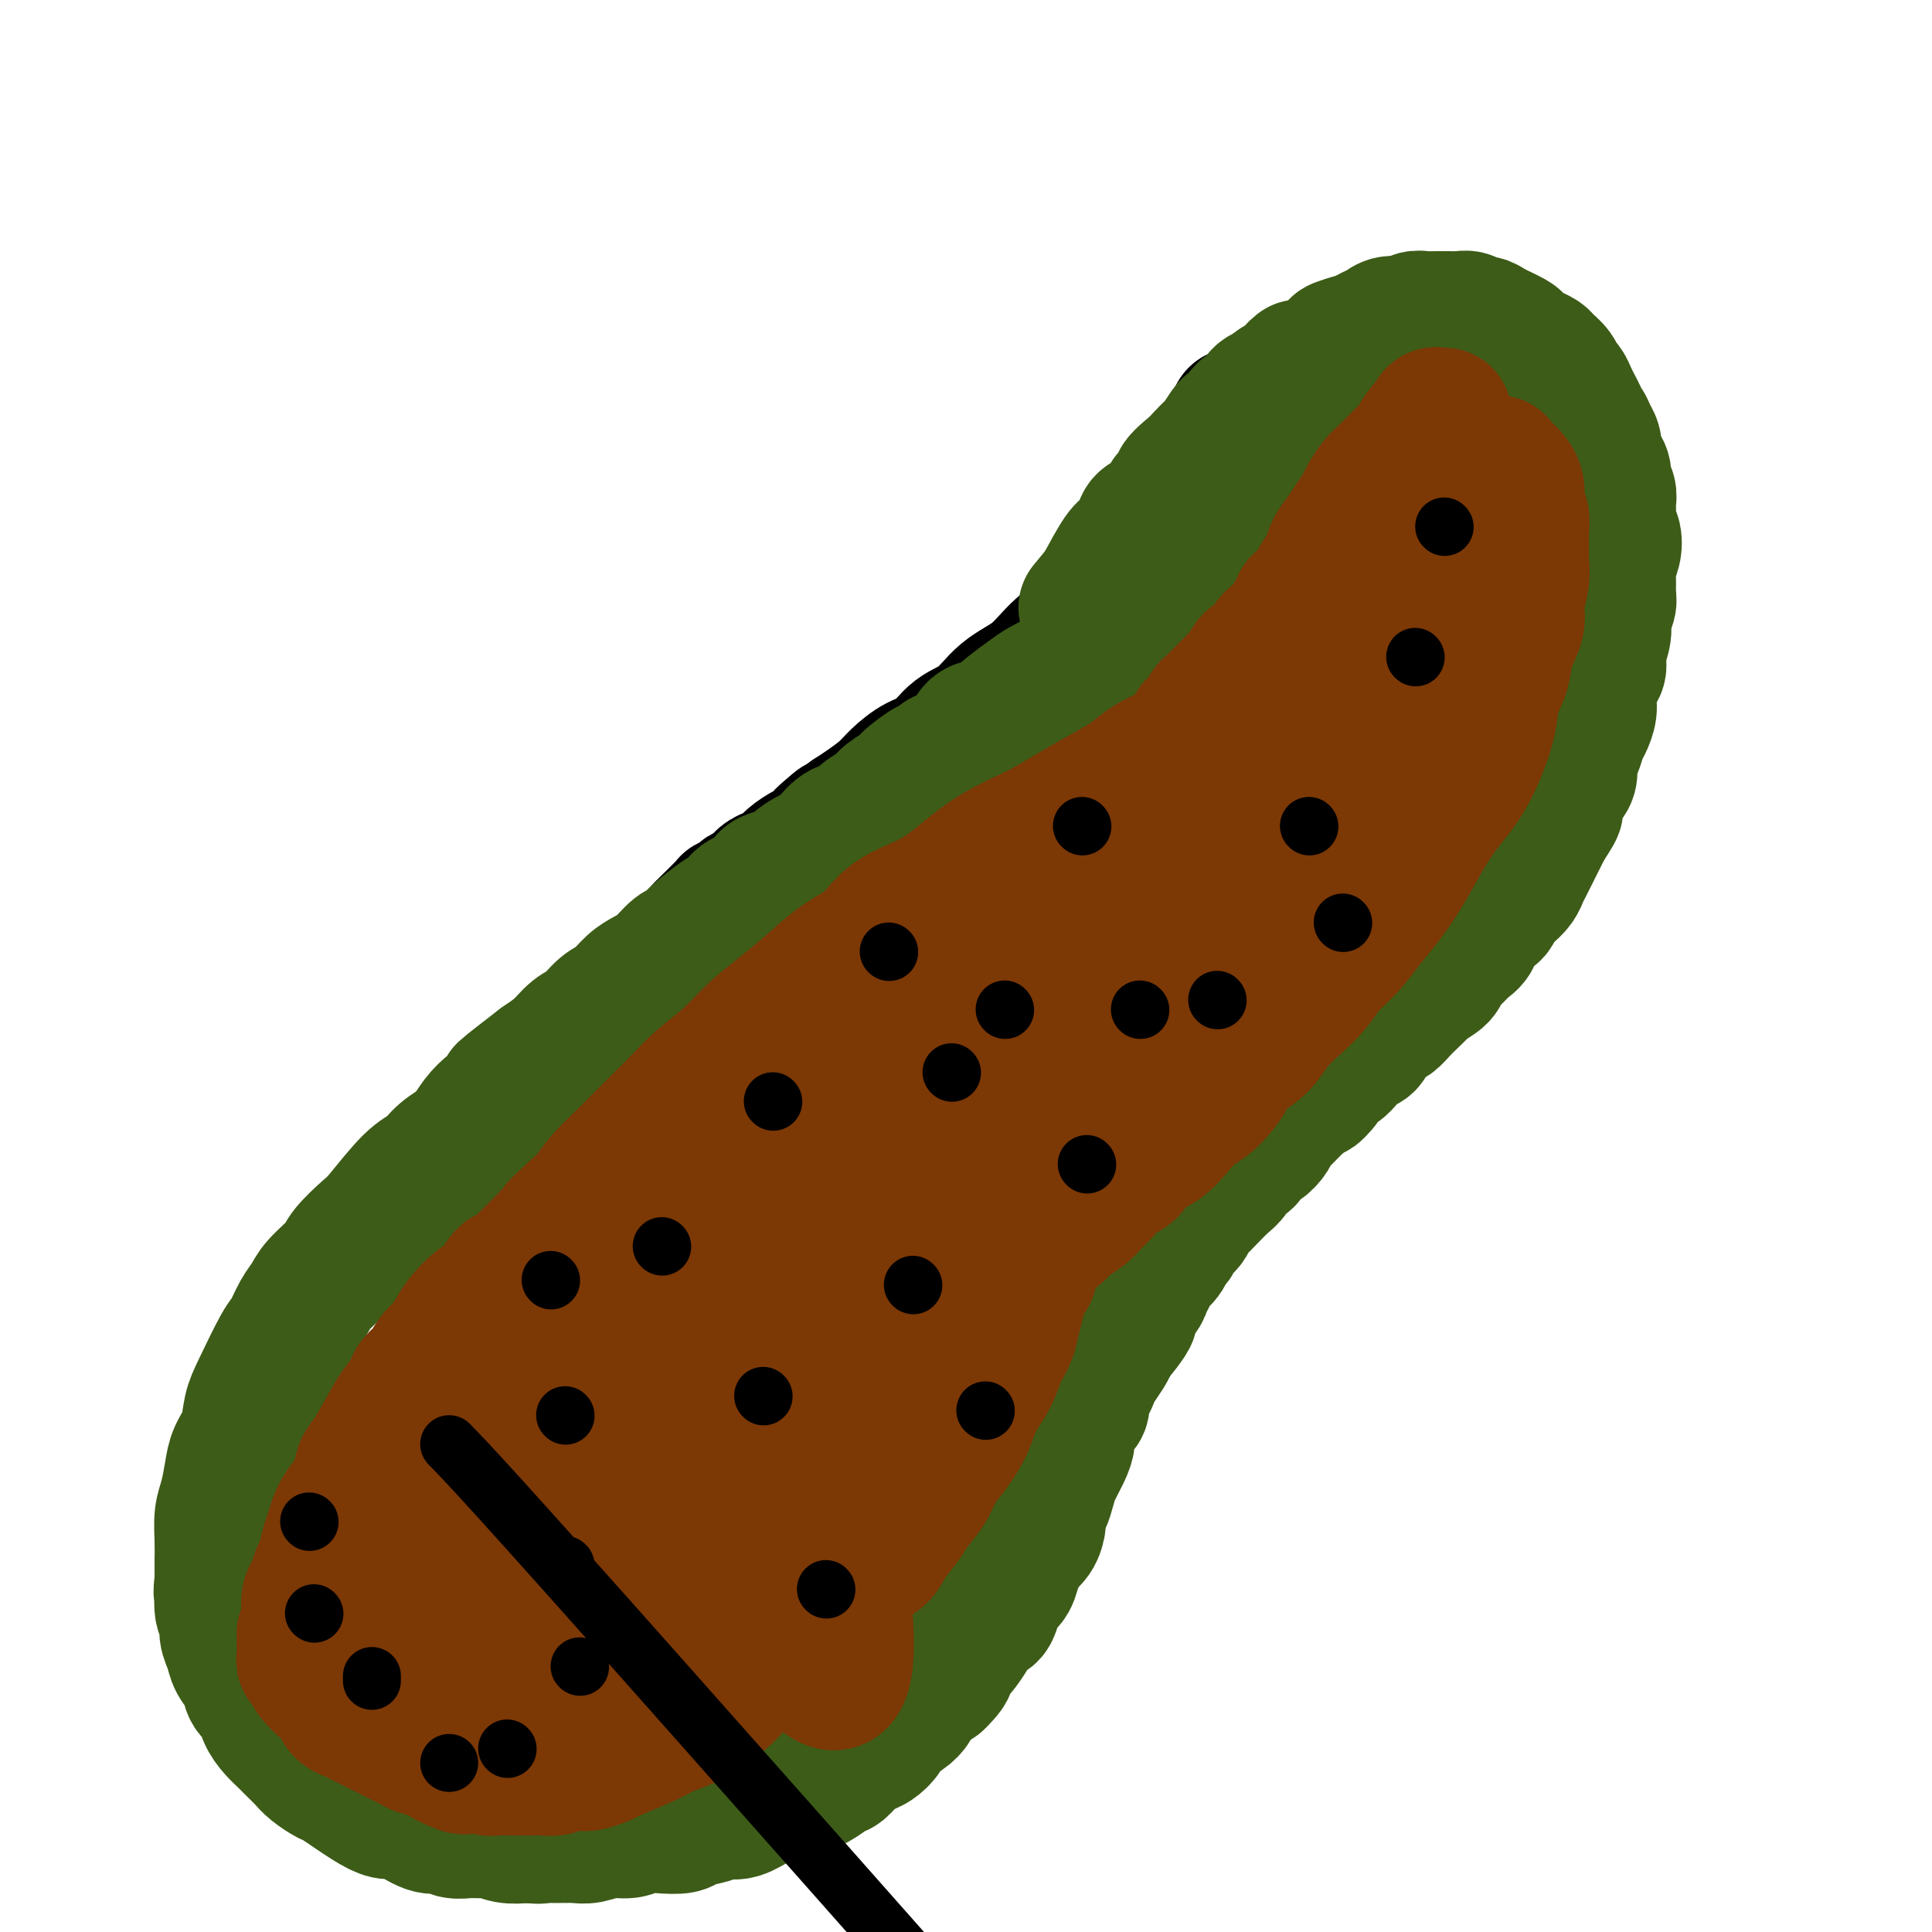<svg viewBox='0 0 400 400' version='1.1' xmlns='http://www.w3.org/2000/svg' xmlns:xlink='http://www.w3.org/1999/xlink'><g fill='none' stroke='#000000' stroke-width='28' stroke-linecap='round' stroke-linejoin='round'><path d='M256,86c-0.440,1.076 -0.880,2.152 -1,3c-0.120,0.848 0.079,1.467 0,2c-0.079,0.533 -0.434,0.981 -1,2c-0.566,1.019 -1.341,2.610 -2,4c-0.659,1.390 -1.203,2.580 -2,4c-0.797,1.420 -1.846,3.072 -3,5c-1.154,1.928 -2.411,4.133 -4,6c-1.589,1.867 -3.509,3.397 -5,5c-1.491,1.603 -2.553,3.279 -4,5c-1.447,1.721 -3.278,3.487 -5,5c-1.722,1.513 -3.334,2.772 -5,4c-1.666,1.228 -3.387,2.424 -5,4c-1.613,1.576 -3.120,3.532 -5,5c-1.880,1.468 -4.133,2.447 -6,4c-1.867,1.553 -3.347,3.679 -5,5c-1.653,1.321 -3.481,1.837 -5,3c-1.519,1.163 -2.731,2.973 -4,4c-1.269,1.027 -2.594,1.273 -4,2c-1.406,0.727 -2.892,1.937 -4,3c-1.108,1.063 -1.837,1.978 -3,3c-1.163,1.022 -2.761,2.149 -4,3c-1.239,0.851 -2.120,1.425 -3,2'/><path d='M176,169c-9.558,7.632 -4.451,3.214 -3,2c1.451,-1.214 -0.752,0.778 -2,2c-1.248,1.222 -1.542,1.676 -2,2c-0.458,0.324 -1.081,0.520 -2,1c-0.919,0.480 -2.133,1.246 -3,2c-0.867,0.754 -1.388,1.497 -2,2c-0.612,0.503 -1.314,0.764 -2,1c-0.686,0.236 -1.354,0.445 -2,1c-0.646,0.555 -1.269,1.455 -2,2c-0.731,0.545 -1.570,0.735 -2,1c-0.430,0.265 -0.452,0.604 -1,1c-0.548,0.396 -1.621,0.848 -2,1c-0.379,0.152 -0.064,0.002 -1,1c-0.936,0.998 -3.125,3.142 -4,4c-0.875,0.858 -0.438,0.429 0,0'/></g>
<g fill='none' stroke='#3D5C18' stroke-width='28' stroke-linecap='round' stroke-linejoin='round'><path d='M269,76c-0.419,0.342 -0.837,0.684 -1,1c-0.163,0.316 -0.070,0.604 0,1c0.070,0.396 0.119,0.898 0,2c-0.119,1.102 -0.404,2.804 -1,4c-0.596,1.196 -1.504,1.887 -2,3c-0.496,1.113 -0.581,2.649 -1,4c-0.419,1.351 -1.171,2.516 -2,4c-0.829,1.484 -1.733,3.285 -3,5c-1.267,1.715 -2.897,3.342 -4,5c-1.103,1.658 -1.681,3.347 -3,5c-1.319,1.653 -3.380,3.272 -5,5c-1.620,1.728 -2.800,3.567 -4,5c-1.200,1.433 -2.419,2.459 -4,4c-1.581,1.541 -3.522,3.596 -5,5c-1.478,1.404 -2.491,2.157 -4,3c-1.509,0.843 -3.512,1.775 -5,3c-1.488,1.225 -2.460,2.742 -4,4c-1.540,1.258 -3.648,2.258 -5,3c-1.352,0.742 -1.947,1.228 -3,2c-1.053,0.772 -2.565,1.832 -4,3c-1.435,1.168 -2.793,2.446 -4,3c-1.207,0.554 -2.262,0.386 -3,1c-0.738,0.614 -1.160,2.012 -2,3c-0.840,0.988 -2.097,1.568 -3,2c-0.903,0.432 -1.451,0.716 -2,1'/><path d='M195,157c-7.944,6.081 -3.804,2.784 -3,2c0.804,-0.784 -1.728,0.944 -3,2c-1.272,1.056 -1.285,1.439 -2,2c-0.715,0.561 -2.134,1.300 -3,2c-0.866,0.700 -1.180,1.360 -2,2c-0.820,0.640 -2.148,1.260 -3,2c-0.852,0.740 -1.230,1.601 -2,2c-0.770,0.399 -1.933,0.335 -3,1c-1.067,0.665 -2.037,2.060 -3,3c-0.963,0.940 -1.920,1.425 -3,2c-1.080,0.575 -2.285,1.238 -3,2c-0.715,0.762 -0.940,1.622 -2,2c-1.060,0.378 -2.956,0.273 -4,1c-1.044,0.727 -1.235,2.285 -2,3c-0.765,0.715 -2.102,0.587 -3,1c-0.898,0.413 -1.356,1.366 -2,2c-0.644,0.634 -1.474,0.950 -3,2c-1.526,1.050 -3.749,2.834 -5,4c-1.251,1.166 -1.531,1.715 -2,2c-0.469,0.285 -1.126,0.307 -2,1c-0.874,0.693 -1.966,2.057 -3,3c-1.034,0.943 -2.009,1.464 -3,2c-0.991,0.536 -1.998,1.087 -3,2c-1.002,0.913 -2.000,2.187 -3,3c-1.000,0.813 -2.003,1.165 -3,2c-0.997,0.835 -1.989,2.152 -3,3c-1.011,0.848 -2.041,1.228 -3,2c-0.959,0.772 -1.845,1.935 -3,3c-1.155,1.065 -2.577,2.033 -4,3'/><path d='M112,220c-13.392,10.283 -5.372,4.491 -3,3c2.372,-1.491 -0.904,1.318 -3,3c-2.096,1.682 -3.011,2.236 -4,3c-0.989,0.764 -2.050,1.736 -3,3c-0.950,1.264 -1.788,2.818 -3,4c-1.212,1.182 -2.798,1.991 -4,3c-1.202,1.009 -2.021,2.217 -3,3c-0.979,0.783 -2.119,1.142 -4,3c-1.881,1.858 -4.503,5.214 -6,7c-1.497,1.786 -1.867,2.001 -3,3c-1.133,0.999 -3.027,2.783 -4,4c-0.973,1.217 -1.024,1.867 -2,3c-0.976,1.133 -2.878,2.749 -4,4c-1.122,1.251 -1.462,2.137 -2,3c-0.538,0.863 -1.272,1.702 -2,3c-0.728,1.298 -1.451,3.053 -2,4c-0.549,0.947 -0.924,1.085 -2,3c-1.076,1.915 -2.852,5.606 -4,8c-1.148,2.394 -1.669,3.491 -2,5c-0.331,1.509 -0.471,3.431 -1,5c-0.529,1.569 -1.448,2.785 -2,4c-0.552,1.215 -0.736,2.427 -1,4c-0.264,1.573 -0.607,3.505 -1,5c-0.393,1.495 -0.837,2.553 -1,4c-0.163,1.447 -0.044,3.285 0,5c0.044,1.715 0.012,3.308 0,4c-0.012,0.692 -0.003,0.483 0,1c0.003,0.517 0.002,1.758 0,3'/><path d='M46,327c-0.447,4.255 -0.064,1.891 0,2c0.064,0.109 -0.191,2.689 0,4c0.191,1.311 0.829,1.351 1,2c0.171,0.649 -0.124,1.907 0,3c0.124,1.093 0.667,2.021 1,3c0.333,0.979 0.456,2.008 1,3c0.544,0.992 1.511,1.946 2,3c0.489,1.054 0.501,2.208 1,3c0.499,0.792 1.484,1.223 2,2c0.516,0.777 0.561,1.899 1,3c0.439,1.101 1.271,2.181 2,3c0.729,0.819 1.355,1.376 2,2c0.645,0.624 1.310,1.316 2,2c0.690,0.684 1.405,1.359 2,2c0.595,0.641 1.069,1.247 2,2c0.931,0.753 2.318,1.651 3,2c0.682,0.349 0.660,0.148 2,1c1.340,0.852 4.042,2.758 6,4c1.958,1.242 3.172,1.820 4,2c0.828,0.180 1.271,-0.039 2,0c0.729,0.039 1.745,0.336 3,1c1.255,0.664 2.749,1.695 4,2c1.251,0.305 2.260,-0.115 3,0c0.740,0.115 1.212,0.767 2,1c0.788,0.233 1.894,0.049 3,0c1.106,-0.049 2.214,0.038 3,0c0.786,-0.038 1.250,-0.203 2,0c0.750,0.203 1.786,0.772 3,1c1.214,0.228 2.607,0.114 4,0'/><path d='M109,380c3.647,0.308 2.765,0.079 3,0c0.235,-0.079 1.589,-0.006 3,0c1.411,0.006 2.880,-0.055 4,0c1.120,0.055 1.891,0.225 3,0c1.109,-0.225 2.556,-0.844 4,-1c1.444,-0.156 2.885,0.151 4,0c1.115,-0.151 1.905,-0.761 3,-1c1.095,-0.239 2.495,-0.107 4,0c1.505,0.107 3.115,0.188 4,0c0.885,-0.188 1.045,-0.646 2,-1c0.955,-0.354 2.706,-0.606 4,-1c1.294,-0.394 2.131,-0.932 3,-1c0.869,-0.068 1.769,0.332 3,0c1.231,-0.332 2.794,-1.397 4,-2c1.206,-0.603 2.056,-0.743 3,-1c0.944,-0.257 1.982,-0.631 3,-1c1.018,-0.369 2.015,-0.731 3,-1c0.985,-0.269 1.958,-0.443 3,-1c1.042,-0.557 2.151,-1.496 3,-2c0.849,-0.504 1.436,-0.572 2,-1c0.564,-0.428 1.105,-1.217 2,-2c0.895,-0.783 2.144,-1.561 3,-2c0.856,-0.439 1.318,-0.540 2,-1c0.682,-0.460 1.582,-1.278 2,-2c0.418,-0.722 0.352,-1.349 1,-2c0.648,-0.651 2.008,-1.326 3,-2c0.992,-0.674 1.616,-1.346 2,-2c0.384,-0.654 0.526,-1.292 1,-2c0.474,-0.708 1.278,-1.488 2,-2c0.722,-0.512 1.361,-0.756 2,-1'/><path d='M194,348c3.998,-3.830 1.494,-2.904 1,-3c-0.494,-0.096 1.023,-1.214 2,-2c0.977,-0.786 1.414,-1.239 2,-2c0.586,-0.761 1.322,-1.828 2,-3c0.678,-1.172 1.299,-2.448 2,-3c0.701,-0.552 1.483,-0.378 2,-1c0.517,-0.622 0.769,-2.039 1,-3c0.231,-0.961 0.442,-1.465 1,-2c0.558,-0.535 1.462,-1.101 2,-2c0.538,-0.899 0.708,-2.131 1,-3c0.292,-0.869 0.704,-1.374 1,-2c0.296,-0.626 0.474,-1.374 1,-2c0.526,-0.626 1.398,-1.129 2,-2c0.602,-0.871 0.934,-2.108 1,-3c0.066,-0.892 -0.133,-1.439 0,-2c0.133,-0.561 0.600,-1.137 1,-2c0.400,-0.863 0.733,-2.013 1,-3c0.267,-0.987 0.467,-1.811 1,-3c0.533,-1.189 1.399,-2.743 2,-4c0.601,-1.257 0.935,-2.219 1,-3c0.065,-0.781 -0.141,-1.383 0,-2c0.141,-0.617 0.629,-1.250 1,-2c0.371,-0.750 0.624,-1.619 1,-2c0.376,-0.381 0.873,-0.275 1,-1c0.127,-0.725 -0.117,-2.281 0,-3c0.117,-0.719 0.595,-0.602 1,-1c0.405,-0.398 0.737,-1.313 1,-2c0.263,-0.687 0.455,-1.147 1,-2c0.545,-0.853 1.441,-2.101 2,-3c0.559,-0.899 0.779,-1.450 1,-2'/><path d='M230,278c2.599,-6.545 1.095,-2.909 1,-2c-0.095,0.909 1.217,-0.911 2,-2c0.783,-1.089 1.036,-1.446 1,-2c-0.036,-0.554 -0.362,-1.303 0,-2c0.362,-0.697 1.410,-1.341 2,-2c0.590,-0.659 0.721,-1.332 1,-2c0.279,-0.668 0.705,-1.330 1,-2c0.295,-0.670 0.460,-1.349 1,-2c0.540,-0.651 1.454,-1.274 2,-2c0.546,-0.726 0.724,-1.555 1,-2c0.276,-0.445 0.652,-0.504 1,-1c0.348,-0.496 0.670,-1.428 1,-2c0.330,-0.572 0.668,-0.785 1,-1c0.332,-0.215 0.659,-0.431 1,-1c0.341,-0.569 0.697,-1.489 1,-2c0.303,-0.511 0.552,-0.613 1,-1c0.448,-0.387 1.094,-1.058 2,-2c0.906,-0.942 2.073,-2.154 3,-3c0.927,-0.846 1.613,-1.325 2,-2c0.387,-0.675 0.474,-1.545 1,-2c0.526,-0.455 1.489,-0.493 2,-1c0.511,-0.507 0.570,-1.483 1,-2c0.430,-0.517 1.233,-0.576 2,-1c0.767,-0.424 1.500,-1.212 2,-2c0.500,-0.788 0.767,-1.576 1,-2c0.233,-0.424 0.434,-0.485 1,-1c0.566,-0.515 1.499,-1.485 2,-2c0.501,-0.515 0.572,-0.576 1,-1c0.428,-0.424 1.214,-1.212 2,-2'/><path d='M270,227c3.899,-3.848 2.147,-1.467 2,-1c-0.147,0.467 1.311,-0.978 2,-2c0.689,-1.022 0.608,-1.621 1,-2c0.392,-0.379 1.256,-0.538 2,-1c0.744,-0.462 1.368,-1.227 2,-2c0.632,-0.773 1.271,-1.554 2,-2c0.729,-0.446 1.546,-0.556 2,-1c0.454,-0.444 0.544,-1.221 1,-2c0.456,-0.779 1.278,-1.561 2,-2c0.722,-0.439 1.343,-0.537 2,-1c0.657,-0.463 1.350,-1.293 2,-2c0.650,-0.707 1.259,-1.292 2,-2c0.741,-0.708 1.616,-1.541 2,-2c0.384,-0.459 0.276,-0.546 1,-1c0.724,-0.454 2.278,-1.275 3,-2c0.722,-0.725 0.611,-1.353 1,-2c0.389,-0.647 1.278,-1.314 2,-2c0.722,-0.686 1.278,-1.391 2,-2c0.722,-0.609 1.611,-1.122 2,-2c0.389,-0.878 0.279,-2.122 1,-3c0.721,-0.878 2.273,-1.390 3,-2c0.727,-0.610 0.629,-1.318 1,-2c0.371,-0.682 1.213,-1.337 2,-2c0.787,-0.663 1.520,-1.332 2,-2c0.480,-0.668 0.706,-1.334 1,-2c0.294,-0.666 0.656,-1.333 1,-2c0.344,-0.667 0.669,-1.333 1,-2c0.331,-0.667 0.666,-1.333 1,-2c0.334,-0.667 0.667,-1.333 1,-2c0.333,-0.667 0.667,-1.333 1,-2'/><path d='M320,171c3.597,-5.336 1.590,-3.177 1,-3c-0.590,0.177 0.237,-1.628 1,-3c0.763,-1.372 1.461,-2.311 2,-3c0.539,-0.689 0.918,-1.128 1,-2c0.082,-0.872 -0.132,-2.176 0,-3c0.132,-0.824 0.609,-1.167 1,-2c0.391,-0.833 0.696,-2.156 1,-3c0.304,-0.844 0.607,-1.209 1,-2c0.393,-0.791 0.875,-2.010 1,-3c0.125,-0.990 -0.106,-1.753 0,-3c0.106,-1.247 0.549,-2.980 1,-4c0.451,-1.020 0.909,-1.327 1,-2c0.091,-0.673 -0.186,-1.713 0,-3c0.186,-1.287 0.835,-2.823 1,-4c0.165,-1.177 -0.153,-1.995 0,-3c0.153,-1.005 0.776,-2.197 1,-3c0.224,-0.803 0.047,-1.216 0,-2c-0.047,-0.784 0.036,-1.938 0,-3c-0.036,-1.062 -0.192,-2.031 0,-3c0.192,-0.969 0.731,-1.936 1,-3c0.269,-1.064 0.269,-2.224 0,-3c-0.269,-0.776 -0.808,-1.166 -1,-2c-0.192,-0.834 -0.037,-2.110 0,-3c0.037,-0.890 -0.045,-1.393 0,-2c0.045,-0.607 0.218,-1.317 0,-2c-0.218,-0.683 -0.828,-1.338 -1,-2c-0.172,-0.662 0.095,-1.332 0,-2c-0.095,-0.668 -0.551,-1.334 -1,-2c-0.449,-0.666 -0.890,-1.333 -1,-2c-0.110,-0.667 0.111,-1.333 0,-2c-0.111,-0.667 -0.556,-1.333 -1,-2'/><path d='M329,90c-0.797,-2.214 -0.791,-1.749 -1,-2c-0.209,-0.251 -0.634,-1.218 -1,-2c-0.366,-0.782 -0.674,-1.378 -1,-2c-0.326,-0.622 -0.669,-1.270 -1,-2c-0.331,-0.730 -0.651,-1.544 -1,-2c-0.349,-0.456 -0.726,-0.556 -1,-1c-0.274,-0.444 -0.444,-1.232 -1,-2c-0.556,-0.768 -1.498,-1.515 -2,-2c-0.502,-0.485 -0.566,-0.706 -1,-1c-0.434,-0.294 -1.240,-0.660 -2,-1c-0.760,-0.340 -1.473,-0.656 -2,-1c-0.527,-0.344 -0.866,-0.718 -1,-1c-0.134,-0.282 -0.062,-0.472 -1,-1c-0.938,-0.528 -2.884,-1.395 -4,-2c-1.116,-0.605 -1.401,-0.947 -2,-1c-0.599,-0.053 -1.512,0.182 -2,0c-0.488,-0.182 -0.550,-0.781 -1,-1c-0.450,-0.219 -1.289,-0.058 -2,0c-0.711,0.058 -1.293,0.015 -2,0c-0.707,-0.015 -1.539,0.000 -2,0c-0.461,-0.000 -0.550,-0.015 -1,0c-0.450,0.015 -1.261,0.060 -2,0c-0.739,-0.060 -1.405,-0.223 -2,0c-0.595,0.223 -1.117,0.833 -2,1c-0.883,0.167 -2.126,-0.110 -3,0c-0.874,0.110 -1.379,0.607 -2,1c-0.621,0.393 -1.360,0.683 -2,1c-0.640,0.317 -1.183,0.662 -2,1c-0.817,0.338 -1.909,0.669 -3,1'/><path d='M279,71c-2.834,0.893 -1.918,0.624 -2,1c-0.082,0.376 -1.162,1.396 -2,2c-0.838,0.604 -1.433,0.792 -2,1c-0.567,0.208 -1.106,0.437 -2,1c-0.894,0.563 -2.141,1.459 -3,2c-0.859,0.541 -1.328,0.726 -2,1c-0.672,0.274 -1.546,0.637 -2,1c-0.454,0.363 -0.488,0.726 -1,1c-0.512,0.274 -1.503,0.459 -2,1c-0.497,0.541 -0.499,1.438 -1,2c-0.501,0.562 -1.500,0.788 -2,1c-0.500,0.212 -0.500,0.409 -1,1c-0.500,0.591 -1.499,1.576 -2,2c-0.501,0.424 -0.503,0.287 -1,1c-0.497,0.713 -1.490,2.278 -2,3c-0.510,0.722 -0.537,0.603 -1,1c-0.463,0.397 -1.362,1.311 -2,2c-0.638,0.689 -1.017,1.153 -2,2c-0.983,0.847 -2.572,2.076 -3,3c-0.428,0.924 0.304,1.543 0,2c-0.304,0.457 -1.644,0.752 -2,1c-0.356,0.248 0.270,0.449 0,1c-0.270,0.551 -1.438,1.451 -2,2c-0.562,0.549 -0.519,0.748 -1,1c-0.481,0.252 -1.485,0.556 -2,1c-0.515,0.444 -0.540,1.026 -1,2c-0.460,0.974 -1.355,2.339 -2,3c-0.645,0.661 -1.042,0.617 -2,2c-0.958,1.383 -2.479,4.191 -4,7'/><path d='M228,122c-5.500,6.667 -2.750,3.333 0,0'/></g>
<g fill='none' stroke='#7C3805' stroke-width='28' stroke-linecap='round' stroke-linejoin='round'><path d='M78,329c-0.085,-0.654 -0.171,-1.308 0,-2c0.171,-0.692 0.597,-1.422 1,-2c0.403,-0.578 0.782,-1.003 1,-2c0.218,-0.997 0.275,-2.566 1,-4c0.725,-1.434 2.119,-2.732 3,-4c0.881,-1.268 1.250,-2.505 2,-4c0.750,-1.495 1.882,-3.249 3,-5c1.118,-1.751 2.224,-3.498 3,-5c0.776,-1.502 1.223,-2.759 2,-4c0.777,-1.241 1.884,-2.465 3,-4c1.116,-1.535 2.242,-3.381 3,-5c0.758,-1.619 1.150,-3.010 2,-4c0.850,-0.990 2.159,-1.580 3,-3c0.841,-1.420 1.215,-3.670 3,-4c1.785,-0.330 4.980,1.262 4,-4c-0.980,-5.262 -6.135,-17.377 3,-4c9.135,13.377 32.561,52.245 40,61c7.439,8.755 -1.109,-12.602 -4,-22c-2.891,-9.398 -0.124,-6.838 -1,-16c-0.876,-9.162 -5.393,-30.046 -7,-40c-1.607,-9.954 -0.303,-8.977 1,-8'/><path d='M282,135c-0.601,-0.235 -1.201,-0.469 -2,0c-0.799,0.469 -1.796,1.642 -3,3c-1.204,1.358 -2.617,2.901 -5,5c-2.383,2.099 -5.738,4.754 -9,8c-3.262,3.246 -6.431,7.085 -10,11c-3.569,3.915 -7.536,7.907 -12,12c-4.464,4.093 -9.424,8.286 -14,13c-4.576,4.714 -8.768,9.947 -13,15c-4.232,5.053 -8.504,9.925 -13,15c-4.496,5.075 -9.215,10.352 -14,15c-4.785,4.648 -9.637,8.666 -14,13c-4.363,4.334 -8.236,8.984 -12,13c-3.764,4.016 -7.420,7.399 -11,11c-3.580,3.601 -7.083,7.419 -10,11c-2.917,3.581 -5.247,6.923 -8,10c-2.753,3.077 -5.929,5.888 -8,8c-2.071,2.112 -3.038,3.523 -4,5c-0.962,1.477 -1.920,3.018 -3,4c-1.080,0.982 -2.284,1.403 -3,2c-0.716,0.597 -0.946,1.370 -1,2c-0.054,0.630 0.068,1.117 0,1c-0.068,-0.117 -0.326,-0.839 0,-1c0.326,-0.161 1.236,0.240 2,0c0.764,-0.240 1.382,-1.120 2,-2'/><path d='M117,309c1.142,-1.210 1.998,-2.736 4,-3c2.002,-0.264 5.148,0.734 6,-5c0.852,-5.734 -0.592,-18.199 8,-7c8.592,11.199 27.221,46.064 35,53c7.779,6.936 4.710,-14.056 4,-24c-0.710,-9.944 0.940,-8.841 6,-19c5.060,-10.159 13.530,-31.579 22,-53'/><path d='M106,264c0.098,0.009 0.196,0.018 0,0c-0.196,-0.018 -0.685,-0.064 -1,0c-0.315,0.064 -0.455,0.236 -1,1c-0.545,0.764 -1.493,2.118 -2,3c-0.507,0.882 -0.572,1.292 -1,2c-0.428,0.708 -1.219,1.713 -2,3c-0.781,1.287 -1.554,2.854 -2,4c-0.446,1.146 -0.567,1.869 -1,3c-0.433,1.131 -1.178,2.669 -2,4c-0.822,1.331 -1.722,2.456 -2,4c-0.278,1.544 0.065,3.508 0,5c-0.065,1.492 -0.539,2.514 -1,4c-0.461,1.486 -0.908,3.437 -1,5c-0.092,1.563 0.171,2.738 0,4c-0.171,1.262 -0.775,2.610 -1,4c-0.225,1.390 -0.071,2.823 0,4c0.071,1.177 0.061,2.097 0,3c-0.061,0.903 -0.171,1.788 0,3c0.171,1.212 0.622,2.751 1,4c0.378,1.249 0.682,2.207 1,3c0.318,0.793 0.652,1.420 1,2c0.348,0.580 0.712,1.111 1,2c0.288,0.889 0.500,2.135 1,3c0.500,0.865 1.289,1.348 2,2c0.711,0.652 1.346,1.472 2,2c0.654,0.528 1.327,0.764 2,1'/><path d='M100,339c1.745,2.034 1.608,1.120 2,1c0.392,-0.120 1.311,0.555 2,1c0.689,0.445 1.146,0.660 2,1c0.854,0.340 2.104,0.806 3,1c0.896,0.194 1.437,0.115 2,0c0.563,-0.115 1.149,-0.268 2,0c0.851,0.268 1.967,0.955 3,1c1.033,0.045 1.983,-0.553 3,-1c1.017,-0.447 2.102,-0.741 3,-1c0.898,-0.259 1.608,-0.481 3,-1c1.392,-0.519 3.467,-1.335 5,-2c1.533,-0.665 2.525,-1.180 4,-2c1.475,-0.820 3.433,-1.947 5,-3c1.567,-1.053 2.744,-2.033 4,-3c1.256,-0.967 2.591,-1.921 4,-3c1.409,-1.079 2.890,-2.283 4,-3c1.110,-0.717 1.847,-0.946 3,-2c1.153,-1.054 2.720,-2.933 4,-4c1.280,-1.067 2.272,-1.324 3,-2c0.728,-0.676 1.191,-1.773 2,-3c0.809,-1.227 1.963,-2.585 3,-4c1.037,-1.415 1.956,-2.886 3,-4c1.044,-1.114 2.212,-1.871 3,-3c0.788,-1.129 1.196,-2.631 2,-4c0.804,-1.369 2.004,-2.606 3,-4c0.996,-1.394 1.789,-2.947 3,-4c1.211,-1.053 2.841,-1.608 4,-3c1.159,-1.392 1.847,-3.620 3,-5c1.153,-1.380 2.772,-1.910 4,-3c1.228,-1.090 2.065,-2.740 3,-4c0.935,-1.260 1.967,-2.130 3,-3'/><path d='M197,273c6.153,-7.282 3.536,-3.487 3,-3c-0.536,0.487 1.010,-2.333 2,-4c0.990,-1.667 1.425,-2.182 2,-3c0.575,-0.818 1.292,-1.939 2,-3c0.708,-1.061 1.409,-2.063 2,-3c0.591,-0.937 1.073,-1.810 2,-3c0.927,-1.190 2.300,-2.697 3,-4c0.700,-1.303 0.727,-2.401 1,-3c0.273,-0.599 0.790,-0.700 1,-1c0.210,-0.300 0.111,-0.799 0,-1c-0.111,-0.201 -0.233,-0.103 0,0c0.233,0.103 0.822,0.212 1,0c0.178,-0.212 -0.054,-0.743 0,-1c0.054,-0.257 0.396,-0.239 1,-1c0.604,-0.761 1.471,-2.301 2,-3c0.529,-0.699 0.719,-0.557 1,-1c0.281,-0.443 0.653,-1.470 1,-2c0.347,-0.530 0.671,-0.564 1,-1c0.329,-0.436 0.665,-1.274 1,-2c0.335,-0.726 0.670,-1.338 1,-2c0.330,-0.662 0.654,-1.373 1,-2c0.346,-0.627 0.712,-1.171 1,-2c0.288,-0.829 0.497,-1.943 1,-3c0.503,-1.057 1.300,-2.056 2,-3c0.700,-0.944 1.304,-1.831 2,-3c0.696,-1.169 1.485,-2.620 2,-4c0.515,-1.380 0.758,-2.690 1,-4'/><path d='M234,211c6.039,-10.323 2.635,-5.130 2,-4c-0.635,1.130 1.499,-1.803 3,-4c1.501,-2.197 2.369,-3.656 3,-5c0.631,-1.344 1.024,-2.571 2,-4c0.976,-1.429 2.533,-3.059 4,-5c1.467,-1.941 2.843,-4.191 4,-6c1.157,-1.809 2.093,-3.176 3,-5c0.907,-1.824 1.784,-4.105 3,-6c1.216,-1.895 2.772,-3.405 4,-5c1.228,-1.595 2.129,-3.273 3,-5c0.871,-1.727 1.712,-3.501 3,-5c1.288,-1.499 3.021,-2.723 4,-4c0.979,-1.277 1.203,-2.607 2,-4c0.797,-1.393 2.168,-2.849 3,-4c0.832,-1.151 1.126,-1.999 2,-3c0.874,-1.001 2.328,-2.157 3,-3c0.672,-0.843 0.562,-1.375 1,-2c0.438,-0.625 1.424,-1.344 2,-2c0.576,-0.656 0.742,-1.251 1,-2c0.258,-0.749 0.608,-1.654 1,-2c0.392,-0.346 0.825,-0.135 1,0c0.175,0.135 0.092,0.192 0,0c-0.092,-0.192 -0.193,-0.633 0,-1c0.193,-0.367 0.682,-0.661 1,-1c0.318,-0.339 0.466,-0.725 1,-1c0.534,-0.275 1.452,-0.441 2,-1c0.548,-0.559 0.724,-1.511 1,-2c0.276,-0.489 0.651,-0.516 1,-1c0.349,-0.484 0.671,-1.424 1,-2c0.329,-0.576 0.664,-0.788 1,-1'/><path d='M296,121c4.433,-5.747 1.517,-2.113 1,-1c-0.517,1.113 1.367,-0.294 2,-1c0.633,-0.706 0.015,-0.710 0,-1c-0.015,-0.290 0.573,-0.865 1,-1c0.427,-0.135 0.693,0.171 1,0c0.307,-0.171 0.657,-0.818 1,-1c0.343,-0.182 0.681,0.100 1,0c0.319,-0.100 0.618,-0.583 1,0c0.382,0.583 0.847,2.230 1,3c0.153,0.770 -0.005,0.662 0,1c0.005,0.338 0.172,1.123 0,2c-0.172,0.877 -0.685,1.846 -1,3c-0.315,1.154 -0.433,2.494 -1,4c-0.567,1.506 -1.581,3.178 -3,5c-1.419,1.822 -3.241,3.793 -5,6c-1.759,2.207 -3.455,4.651 -5,7c-1.545,2.349 -2.941,4.603 -5,7c-2.059,2.397 -4.782,4.937 -7,7c-2.218,2.063 -3.930,3.648 -6,6c-2.070,2.352 -4.498,5.471 -7,8c-2.502,2.529 -5.078,4.466 -7,7c-1.922,2.534 -3.191,5.663 -5,8c-1.809,2.337 -4.159,3.880 -6,6c-1.841,2.120 -3.174,4.816 -5,7c-1.826,2.184 -4.145,3.857 -6,6c-1.855,2.143 -3.244,4.755 -5,7c-1.756,2.245 -3.878,4.122 -6,6'/><path d='M225,222c-12.435,14.978 -6.022,8.425 -5,7c1.022,-1.425 -3.348,2.280 -6,5c-2.652,2.720 -3.587,4.457 -5,6c-1.413,1.543 -3.303,2.894 -5,5c-1.697,2.106 -3.202,4.968 -5,7c-1.798,2.032 -3.891,3.235 -6,5c-2.109,1.765 -4.236,4.091 -6,6c-1.764,1.909 -3.165,3.399 -5,5c-1.835,1.601 -4.103,3.313 -6,5c-1.897,1.687 -3.425,3.351 -5,5c-1.575,1.649 -3.199,3.284 -5,5c-1.801,1.716 -3.779,3.513 -6,5c-2.221,1.487 -4.685,2.664 -7,4c-2.315,1.336 -4.481,2.830 -6,4c-1.519,1.170 -2.389,2.016 -4,3c-1.611,0.984 -3.961,2.107 -6,3c-2.039,0.893 -3.765,1.557 -5,2c-1.235,0.443 -1.977,0.664 -3,1c-1.023,0.336 -2.327,0.786 -4,1c-1.673,0.214 -3.717,0.193 -5,0c-1.283,-0.193 -1.807,-0.556 -2,-1c-0.193,-0.444 -0.057,-0.968 0,-1c0.057,-0.032 0.033,0.426 0,0c-0.033,-0.426 -0.075,-1.738 0,-3c0.075,-1.262 0.266,-2.473 1,-4c0.734,-1.527 2.011,-3.368 3,-6c0.989,-2.632 1.689,-6.055 3,-9c1.311,-2.945 3.232,-5.413 5,-8c1.768,-2.587 3.384,-5.294 5,-8'/><path d='M135,266c3.585,-6.027 4.549,-5.593 6,-7c1.451,-1.407 3.389,-4.654 6,-8c2.611,-3.346 5.894,-6.790 9,-10c3.106,-3.210 6.036,-6.185 9,-9c2.964,-2.815 5.960,-5.470 9,-8c3.040,-2.530 6.122,-4.935 9,-7c2.878,-2.065 5.553,-3.792 8,-6c2.447,-2.208 4.665,-4.899 7,-7c2.335,-2.101 4.786,-3.613 7,-5c2.214,-1.387 4.190,-2.648 6,-4c1.810,-1.352 3.455,-2.795 5,-4c1.545,-1.205 2.992,-2.173 4,-3c1.008,-0.827 1.577,-1.513 2,-2c0.423,-0.487 0.699,-0.774 1,-1c0.301,-0.226 0.627,-0.390 -2,1c-2.627,1.390 -8.207,4.334 -12,7c-3.793,2.666 -5.799,5.052 -8,7c-2.201,1.948 -4.598,3.456 -8,6c-3.402,2.544 -7.808,6.123 -12,9c-4.192,2.877 -8.170,5.052 -12,8c-3.830,2.948 -7.514,6.669 -11,10c-3.486,3.331 -6.776,6.272 -10,9c-3.224,2.728 -6.383,5.244 -9,8c-2.617,2.756 -4.693,5.752 -7,9c-2.307,3.248 -4.845,6.747 -7,9c-2.155,2.253 -3.926,3.260 -6,5c-2.074,1.740 -4.450,4.211 -6,6c-1.550,1.789 -2.275,2.894 -3,4'/><path d='M110,283c-9.701,9.847 -4.453,4.465 -3,3c1.453,-1.465 -0.888,0.987 -2,2c-1.112,1.013 -0.993,0.588 -1,0c-0.007,-0.588 -0.139,-1.339 0,-2c0.139,-0.661 0.550,-1.234 1,-2c0.450,-0.766 0.941,-1.726 2,-3c1.059,-1.274 2.688,-2.862 4,-5c1.312,-2.138 2.308,-4.825 4,-7c1.692,-2.175 4.079,-3.837 6,-6c1.921,-2.163 3.375,-4.828 5,-7c1.625,-2.172 3.420,-3.850 5,-6c1.580,-2.150 2.945,-4.770 5,-7c2.055,-2.230 4.800,-4.070 7,-6c2.200,-1.930 3.854,-3.950 6,-6c2.146,-2.050 4.782,-4.130 7,-6c2.218,-1.870 4.018,-3.529 6,-5c1.982,-1.471 4.147,-2.752 6,-4c1.853,-1.248 3.394,-2.462 5,-4c1.606,-1.538 3.277,-3.400 5,-5c1.723,-1.600 3.496,-2.939 5,-4c1.504,-1.061 2.737,-1.846 4,-3c1.263,-1.154 2.555,-2.679 4,-4c1.445,-1.321 3.044,-2.438 4,-3c0.956,-0.562 1.269,-0.570 2,-1c0.731,-0.430 1.879,-1.284 3,-2c1.121,-0.716 2.215,-1.294 3,-2c0.785,-0.706 1.262,-1.540 2,-2c0.738,-0.460 1.737,-0.547 3,-1c1.263,-0.453 2.789,-1.272 4,-2c1.211,-0.728 2.105,-1.364 3,-2'/><path d='M215,181c4.490,-2.613 3.716,-1.645 4,-2c0.284,-0.355 1.627,-2.034 3,-3c1.373,-0.966 2.777,-1.220 4,-2c1.223,-0.780 2.266,-2.087 3,-3c0.734,-0.913 1.160,-1.433 2,-2c0.840,-0.567 2.094,-1.180 3,-2c0.906,-0.820 1.464,-1.845 2,-3c0.536,-1.155 1.050,-2.440 2,-3c0.950,-0.560 2.334,-0.395 3,-1c0.666,-0.605 0.612,-1.979 1,-3c0.388,-1.021 1.217,-1.687 2,-2c0.783,-0.313 1.519,-0.273 2,-1c0.481,-0.727 0.707,-2.223 1,-3c0.293,-0.777 0.655,-0.837 1,-1c0.345,-0.163 0.674,-0.429 1,-1c0.326,-0.571 0.650,-1.447 1,-2c0.350,-0.553 0.727,-0.782 1,-1c0.273,-0.218 0.440,-0.425 1,-1c0.560,-0.575 1.511,-1.520 2,-2c0.489,-0.480 0.516,-0.496 1,-1c0.484,-0.504 1.425,-1.496 2,-2c0.575,-0.504 0.784,-0.520 1,-1c0.216,-0.480 0.439,-1.424 1,-2c0.561,-0.576 1.460,-0.784 2,-1c0.540,-0.216 0.722,-0.439 1,-1c0.278,-0.561 0.652,-1.460 1,-2c0.348,-0.540 0.671,-0.722 1,-1c0.329,-0.278 0.666,-0.652 1,-1c0.334,-0.348 0.667,-0.671 1,-1c0.333,-0.329 0.667,-0.665 1,-1'/><path d='M267,129c5.267,-6.365 1.936,-3.277 1,-2c-0.936,1.277 0.523,0.742 1,0c0.477,-0.742 -0.026,-1.690 0,-2c0.026,-0.310 0.583,0.020 1,0c0.417,-0.020 0.693,-0.389 1,-1c0.307,-0.611 0.645,-1.463 1,-2c0.355,-0.537 0.728,-0.759 1,-1c0.272,-0.241 0.443,-0.501 1,-1c0.557,-0.499 1.501,-1.236 2,-2c0.499,-0.764 0.554,-1.555 1,-2c0.446,-0.445 1.285,-0.543 2,-1c0.715,-0.457 1.308,-1.273 2,-2c0.692,-0.727 1.484,-1.365 2,-2c0.516,-0.635 0.757,-1.268 1,-2c0.243,-0.732 0.488,-1.562 1,-2c0.512,-0.438 1.292,-0.485 2,-1c0.708,-0.515 1.344,-1.500 2,-2c0.656,-0.500 1.331,-0.515 2,-1c0.669,-0.485 1.331,-1.440 2,-2c0.669,-0.560 1.344,-0.723 2,-1c0.656,-0.277 1.293,-0.666 2,-1c0.707,-0.334 1.485,-0.611 2,-1c0.515,-0.389 0.768,-0.889 1,-1c0.232,-0.111 0.442,0.166 1,0c0.558,-0.166 1.463,-0.777 2,-1c0.537,-0.223 0.708,-0.060 1,0c0.292,0.060 0.707,0.016 1,0c0.293,-0.016 0.463,-0.004 1,0c0.537,0.004 1.439,0.001 2,0c0.561,-0.001 0.780,-0.001 1,0'/><path d='M309,96c1.586,-0.190 1.052,-0.164 1,0c-0.052,0.164 0.377,0.467 1,1c0.623,0.533 1.439,1.297 2,2c0.561,0.703 0.868,1.346 1,2c0.132,0.654 0.088,1.319 0,2c-0.088,0.681 -0.220,1.378 0,2c0.220,0.622 0.792,1.169 1,2c0.208,0.831 0.051,1.948 0,3c-0.051,1.052 0.002,2.041 0,3c-0.002,0.959 -0.060,1.890 0,3c0.060,1.110 0.239,2.400 0,4c-0.239,1.600 -0.894,3.512 -1,5c-0.106,1.488 0.339,2.553 0,4c-0.339,1.447 -1.461,3.277 -2,5c-0.539,1.723 -0.496,3.337 -1,5c-0.504,1.663 -1.555,3.373 -2,5c-0.445,1.627 -0.285,3.172 -1,6c-0.715,2.828 -2.305,6.941 -4,10c-1.695,3.059 -3.496,5.065 -5,7c-1.504,1.935 -2.712,3.798 -4,6c-1.288,2.202 -2.655,4.742 -4,7c-1.345,2.258 -2.666,4.235 -4,6c-1.334,1.765 -2.681,3.318 -4,5c-1.319,1.682 -2.611,3.492 -4,5c-1.389,1.508 -2.874,2.714 -4,4c-1.126,1.286 -1.893,2.651 -3,4c-1.107,1.349 -2.554,2.681 -4,4c-1.446,1.319 -2.889,2.624 -4,4c-1.111,1.376 -1.889,2.822 -3,4c-1.111,1.178 -2.556,2.089 -4,3'/><path d='M257,219c-5.194,5.808 -3.179,3.829 -3,4c0.179,0.171 -1.479,2.492 -3,4c-1.521,1.508 -2.906,2.204 -4,3c-1.094,0.796 -1.895,1.693 -3,3c-1.105,1.307 -2.512,3.025 -4,4c-1.488,0.975 -3.056,1.206 -4,2c-0.944,0.794 -1.263,2.152 -2,3c-0.737,0.848 -1.892,1.186 -3,2c-1.108,0.814 -2.167,2.103 -3,3c-0.833,0.897 -1.438,1.400 -2,2c-0.562,0.600 -1.081,1.297 -2,2c-0.919,0.703 -2.240,1.413 -3,2c-0.760,0.587 -0.960,1.052 -2,2c-1.040,0.948 -2.920,2.379 -4,3c-1.080,0.621 -1.360,0.431 -2,1c-0.640,0.569 -1.641,1.898 -3,3c-1.359,1.102 -3.077,1.976 -4,3c-0.923,1.024 -1.051,2.199 -2,3c-0.949,0.801 -2.718,1.229 -4,2c-1.282,0.771 -2.077,1.886 -3,3c-0.923,1.114 -1.976,2.228 -3,3c-1.024,0.772 -2.020,1.203 -3,2c-0.980,0.797 -1.943,1.961 -3,3c-1.057,1.039 -2.209,1.954 -3,3c-0.791,1.046 -1.222,2.223 -2,3c-0.778,0.777 -1.902,1.153 -3,2c-1.098,0.847 -2.171,2.165 -3,3c-0.829,0.835 -1.416,1.186 -2,2c-0.584,0.814 -1.167,2.090 -2,3c-0.833,0.910 -1.917,1.455 -3,2'/><path d='M170,299c-13.529,12.977 -3.850,5.420 -1,3c2.850,-2.420 -1.127,0.296 -3,2c-1.873,1.704 -1.642,2.395 -2,3c-0.358,0.605 -1.306,1.123 -2,2c-0.694,0.877 -1.133,2.111 -2,3c-0.867,0.889 -2.160,1.431 -3,2c-0.840,0.569 -1.226,1.164 -2,2c-0.774,0.836 -1.936,1.915 -3,3c-1.064,1.085 -2.031,2.178 -3,3c-0.969,0.822 -1.939,1.374 -3,2c-1.061,0.626 -2.213,1.324 -3,2c-0.787,0.676 -1.208,1.328 -2,2c-0.792,0.672 -1.954,1.364 -3,2c-1.046,0.636 -1.975,1.217 -3,2c-1.025,0.783 -2.147,1.769 -3,2c-0.853,0.231 -1.436,-0.293 -2,0c-0.564,0.293 -1.110,1.403 -2,2c-0.890,0.597 -2.126,0.682 -3,1c-0.874,0.318 -1.386,0.870 -2,1c-0.614,0.130 -1.329,-0.161 -2,0c-0.671,0.161 -1.297,0.775 -2,1c-0.703,0.225 -1.484,0.060 -2,0c-0.516,-0.060 -0.767,-0.016 -1,0c-0.233,0.016 -0.446,0.002 -1,0c-0.554,-0.002 -1.447,0.008 -2,0c-0.553,-0.008 -0.764,-0.032 -1,0c-0.236,0.032 -0.496,0.122 -1,0c-0.504,-0.122 -1.251,-0.456 -2,-1c-0.749,-0.544 -1.500,-1.298 -2,-2c-0.500,-0.702 -0.750,-1.351 -1,-2'/><path d='M106,334c-2.110,-1.385 -1.887,-2.347 -2,-3c-0.113,-0.653 -0.564,-0.998 -1,-2c-0.436,-1.002 -0.858,-2.663 -1,-4c-0.142,-1.337 -0.005,-2.352 0,-4c0.005,-1.648 -0.121,-3.930 0,-6c0.121,-2.070 0.489,-3.929 1,-6c0.511,-2.071 1.164,-4.355 2,-7c0.836,-2.645 1.856,-5.650 3,-9c1.144,-3.350 2.411,-7.045 4,-10c1.589,-2.955 3.501,-5.171 5,-8c1.499,-2.829 2.585,-6.273 4,-9c1.415,-2.727 3.159,-4.738 5,-7c1.841,-2.262 3.779,-4.775 5,-7c1.221,-2.225 1.723,-4.160 3,-6c1.277,-1.840 3.327,-3.584 5,-5c1.673,-1.416 2.970,-2.504 4,-4c1.030,-1.496 1.794,-3.402 3,-5c1.206,-1.598 2.856,-2.890 4,-4c1.144,-1.110 1.783,-2.037 3,-3c1.217,-0.963 3.011,-1.960 4,-3c0.989,-1.040 1.172,-2.123 2,-3c0.828,-0.877 2.301,-1.549 3,-2c0.699,-0.451 0.623,-0.682 1,-1c0.377,-0.318 1.208,-0.724 2,-1c0.792,-0.276 1.544,-0.421 2,-1c0.456,-0.579 0.617,-1.592 1,-2c0.383,-0.408 0.989,-0.213 1,0c0.011,0.213 -0.574,0.442 0,0c0.574,-0.442 2.307,-1.555 3,-2c0.693,-0.445 0.347,-0.223 0,0'/><path d='M247,154c-1.138,0.350 -2.276,0.701 -3,1c-0.724,0.299 -1.034,0.547 -2,1c-0.966,0.453 -2.586,1.110 -4,2c-1.414,0.890 -2.620,2.011 -4,3c-1.380,0.989 -2.933,1.845 -5,3c-2.067,1.155 -4.646,2.609 -7,4c-2.354,1.391 -4.482,2.720 -7,4c-2.518,1.280 -5.427,2.513 -8,4c-2.573,1.487 -4.808,3.229 -7,5c-2.192,1.771 -4.339,3.572 -7,5c-2.661,1.428 -5.837,2.485 -8,4c-2.163,1.515 -3.313,3.489 -5,5c-1.687,1.511 -3.912,2.559 -6,4c-2.088,1.441 -4.039,3.273 -6,5c-1.961,1.727 -3.931,3.347 -6,5c-2.069,1.653 -4.235,3.340 -6,5c-1.765,1.660 -3.127,3.295 -5,5c-1.873,1.705 -4.257,3.480 -6,5c-1.743,1.520 -2.844,2.783 -4,4c-1.156,1.217 -2.368,2.387 -4,4c-1.632,1.613 -3.685,3.670 -5,5c-1.315,1.330 -1.893,1.935 -3,3c-1.107,1.065 -2.745,2.590 -4,4c-1.255,1.410 -2.128,2.705 -3,4'/><path d='M122,248c-10.504,9.731 -5.265,5.057 -4,4c1.265,-1.057 -1.446,1.502 -3,3c-1.554,1.498 -1.952,1.933 -3,3c-1.048,1.067 -2.746,2.764 -4,4c-1.254,1.236 -2.065,2.010 -3,3c-0.935,0.990 -1.994,2.194 -3,3c-1.006,0.806 -1.960,1.212 -3,2c-1.040,0.788 -2.165,1.958 -3,3c-0.835,1.042 -1.379,1.956 -2,3c-0.621,1.044 -1.317,2.218 -2,3c-0.683,0.782 -1.352,1.172 -2,2c-0.648,0.828 -1.274,2.093 -2,3c-0.726,0.907 -1.553,1.454 -2,2c-0.447,0.546 -0.515,1.089 -1,2c-0.485,0.911 -1.386,2.190 -2,3c-0.614,0.810 -0.941,1.150 -2,3c-1.059,1.850 -2.851,5.208 -4,7c-1.149,1.792 -1.656,2.016 -2,3c-0.344,0.984 -0.526,2.726 -1,4c-0.474,1.274 -1.240,2.078 -2,3c-0.760,0.922 -1.513,1.961 -2,3c-0.487,1.039 -0.708,2.078 -1,3c-0.292,0.922 -0.656,1.726 -1,3c-0.344,1.274 -0.666,3.016 -1,4c-0.334,0.984 -0.678,1.208 -1,2c-0.322,0.792 -0.622,2.150 -1,3c-0.378,0.850 -0.832,1.190 -1,2c-0.168,0.810 -0.048,2.088 0,3c0.048,0.912 0.024,1.456 0,2'/><path d='M64,336c-1.155,3.730 -1.041,2.057 -1,2c0.041,-0.057 0.011,1.504 0,2c-0.011,0.496 -0.003,-0.073 0,0c0.003,0.073 0.001,0.789 0,1c-0.001,0.211 -0.001,-0.083 0,0c0.001,0.083 0.004,0.544 0,1c-0.004,0.456 -0.016,0.909 0,1c0.016,0.091 0.060,-0.179 0,0c-0.060,0.179 -0.223,0.807 0,1c0.223,0.193 0.832,-0.050 1,0c0.168,0.050 -0.106,0.394 0,1c0.106,0.606 0.592,1.475 1,2c0.408,0.525 0.738,0.708 1,1c0.262,0.292 0.454,0.694 1,1c0.546,0.306 1.445,0.516 2,1c0.555,0.484 0.768,1.243 1,2c0.232,0.757 0.485,1.512 1,2c0.515,0.488 1.293,0.708 2,1c0.707,0.292 1.344,0.656 2,1c0.656,0.344 1.330,0.669 2,1c0.670,0.331 1.335,0.667 2,1c0.665,0.333 1.329,0.663 2,1c0.671,0.337 1.349,0.683 2,1c0.651,0.317 1.274,0.606 2,1c0.726,0.394 1.556,0.893 2,1c0.444,0.107 0.503,-0.179 1,0c0.497,0.179 1.432,0.821 2,1c0.568,0.179 0.768,-0.106 1,0c0.232,0.106 0.495,0.602 1,1c0.505,0.398 1.253,0.699 2,1'/><path d='M94,365c3.439,1.548 1.536,0.419 1,0c-0.536,-0.419 0.293,-0.126 1,0c0.707,0.126 1.291,0.086 2,0c0.709,-0.086 1.543,-0.219 2,0c0.457,0.219 0.536,0.791 1,1c0.464,0.209 1.313,0.056 2,0c0.687,-0.056 1.213,-0.014 2,0c0.787,0.014 1.834,0.000 3,0c1.166,-0.000 2.452,0.014 3,0c0.548,-0.014 0.358,-0.055 1,0c0.642,0.055 2.116,0.208 3,0c0.884,-0.208 1.177,-0.775 2,-1c0.823,-0.225 2.178,-0.109 3,0c0.822,0.109 1.113,0.209 2,0c0.887,-0.209 2.370,-0.728 3,-1c0.630,-0.272 0.408,-0.299 2,-1c1.592,-0.701 4.999,-2.077 7,-3c2.001,-0.923 2.596,-1.394 4,-2c1.404,-0.606 3.618,-1.347 5,-2c1.382,-0.653 1.933,-1.216 3,-2c1.067,-0.784 2.651,-1.787 4,-3c1.349,-1.213 2.462,-2.634 4,-4c1.538,-1.366 3.502,-2.675 5,-4c1.498,-1.325 2.529,-2.664 4,-4c1.471,-1.336 3.383,-2.667 5,-4c1.617,-1.333 2.939,-2.666 4,-4c1.061,-1.334 1.863,-2.667 3,-4c1.137,-1.333 2.611,-2.667 4,-4c1.389,-1.333 2.695,-2.667 4,-4'/><path d='M183,319c6.772,-6.488 3.701,-4.207 3,-4c-0.701,0.207 0.967,-1.661 2,-3c1.033,-1.339 1.431,-2.151 2,-3c0.569,-0.849 1.308,-1.736 2,-3c0.692,-1.264 1.336,-2.907 2,-4c0.664,-1.093 1.347,-1.636 2,-3c0.653,-1.364 1.274,-3.547 2,-5c0.726,-1.453 1.556,-2.175 2,-3c0.444,-0.825 0.500,-1.753 1,-3c0.500,-1.247 1.443,-2.813 2,-4c0.557,-1.187 0.726,-1.995 1,-3c0.274,-1.005 0.651,-2.209 1,-3c0.349,-0.791 0.671,-1.170 1,-2c0.329,-0.830 0.667,-2.110 1,-3c0.333,-0.890 0.663,-1.390 1,-2c0.337,-0.610 0.683,-1.330 1,-2c0.317,-0.670 0.606,-1.290 1,-2c0.394,-0.710 0.894,-1.512 1,-2c0.106,-0.488 -0.181,-0.663 0,-1c0.181,-0.337 0.830,-0.835 1,-1c0.170,-0.165 -0.140,0.002 0,0c0.140,-0.002 0.728,-0.175 1,0c0.272,0.175 0.228,0.696 0,1c-0.228,0.304 -0.638,0.391 -1,1c-0.362,0.609 -0.674,1.741 -1,3c-0.326,1.259 -0.664,2.645 -1,4c-0.336,1.355 -0.668,2.677 -1,4'/><path d='M209,276c-0.993,2.678 -1.476,2.873 -2,4c-0.524,1.127 -1.089,3.186 -2,5c-0.911,1.814 -2.168,3.384 -3,5c-0.832,1.616 -1.238,3.279 -2,5c-0.762,1.721 -1.880,3.499 -3,5c-1.120,1.501 -2.244,2.726 -3,4c-0.756,1.274 -1.146,2.596 -2,4c-0.854,1.404 -2.172,2.889 -3,4c-0.828,1.111 -1.165,1.847 -2,3c-0.835,1.153 -2.168,2.721 -3,4c-0.832,1.279 -1.164,2.268 -2,3c-0.836,0.732 -2.178,1.206 -3,2c-0.822,0.794 -1.124,1.906 -2,3c-0.876,1.094 -2.325,2.169 -3,3c-0.675,0.831 -0.575,1.417 -1,2c-0.425,0.583 -1.374,1.164 -2,2c-0.626,0.836 -0.930,1.927 -2,3c-1.070,1.073 -2.905,2.129 -4,3c-1.095,0.871 -1.448,1.557 -2,2c-0.552,0.443 -1.302,0.643 -2,1c-0.698,0.357 -1.343,0.870 -2,1c-0.657,0.130 -1.327,-0.123 -2,0c-0.673,0.123 -1.350,0.622 -2,1c-0.650,0.378 -1.272,0.637 -2,1c-0.728,0.363 -1.563,0.832 -2,1c-0.437,0.168 -0.478,0.035 -1,0c-0.522,-0.035 -1.525,0.029 -2,0c-0.475,-0.029 -0.421,-0.151 -1,0c-0.579,0.151 -1.789,0.576 -3,1'/><path d='M144,348c-4.115,1.718 -1.903,0.513 -2,0c-0.097,-0.513 -2.503,-0.333 -4,0c-1.497,0.333 -2.085,0.817 -3,1c-0.915,0.183 -2.155,0.063 -3,0c-0.845,-0.063 -1.294,-0.068 -2,0c-0.706,0.068 -1.670,0.211 -3,0c-1.330,-0.211 -3.028,-0.775 -4,-1c-0.972,-0.225 -1.220,-0.111 -2,0c-0.780,0.111 -2.094,0.219 -3,0c-0.906,-0.219 -1.405,-0.765 -2,-1c-0.595,-0.235 -1.284,-0.161 -2,0c-0.716,0.161 -1.457,0.408 -2,0c-0.543,-0.408 -0.887,-1.469 -1,-2c-0.113,-0.531 0.006,-0.530 0,-1c-0.006,-0.470 -0.138,-1.410 0,-2c0.138,-0.590 0.545,-0.831 1,-2c0.455,-1.169 0.958,-3.267 2,-5c1.042,-1.733 2.624,-3.100 4,-5c1.376,-1.900 2.547,-4.333 4,-6c1.453,-1.667 3.188,-2.570 5,-4c1.812,-1.430 3.702,-3.389 5,-5c1.298,-1.611 2.005,-2.876 3,-4c0.995,-1.124 2.279,-2.107 3,-3c0.721,-0.893 0.881,-1.696 1,-2c0.119,-0.304 0.199,-0.108 0,0c-0.199,0.108 -0.675,0.128 -1,0c-0.325,-0.128 -0.500,-0.406 -1,0c-0.500,0.406 -1.327,1.494 -2,2c-0.673,0.506 -1.192,0.430 -2,1c-0.808,0.570 -1.904,1.785 -3,3'/><path d='M130,312c-2.174,1.137 -3.608,1.978 -5,3c-1.392,1.022 -2.740,2.224 -4,3c-1.260,0.776 -2.430,1.127 -4,2c-1.570,0.873 -3.539,2.270 -5,3c-1.461,0.730 -2.412,0.794 -3,1c-0.588,0.206 -0.812,0.556 -3,2c-2.188,1.444 -6.339,3.984 -8,5c-1.661,1.016 -0.830,0.508 0,0'/><path d='M86,340c-0.054,-0.441 -0.108,-0.883 0,-1c0.108,-0.117 0.377,0.090 1,0c0.623,-0.090 1.600,-0.478 2,-1c0.400,-0.522 0.223,-1.179 2,-3c1.777,-1.821 5.508,-4.806 7,-6c1.492,-1.194 0.746,-0.597 0,0'/><path d='M104,310c-0.076,-0.510 -0.151,-1.020 0,-1c0.151,0.020 0.530,0.571 1,0c0.470,-0.571 1.032,-2.265 2,-3c0.968,-0.735 2.343,-0.511 4,-2c1.657,-1.489 3.595,-4.690 6,-7c2.405,-2.310 5.276,-3.729 8,-6c2.724,-2.271 5.300,-5.392 8,-8c2.700,-2.608 5.524,-4.702 8,-7c2.476,-2.298 4.604,-4.801 7,-7c2.396,-2.199 5.061,-4.094 8,-6c2.939,-1.906 6.151,-3.824 9,-6c2.849,-2.176 5.336,-4.610 8,-7c2.664,-2.390 5.506,-4.737 8,-7c2.494,-2.263 4.639,-4.443 7,-6c2.361,-1.557 4.939,-2.492 7,-4c2.061,-1.508 3.604,-3.590 5,-5c1.396,-1.410 2.646,-2.147 4,-3c1.354,-0.853 2.813,-1.820 4,-3c1.187,-1.180 2.103,-2.573 3,-4c0.897,-1.427 1.775,-2.889 3,-4c1.225,-1.111 2.796,-1.871 4,-3c1.204,-1.129 2.041,-2.627 3,-4c0.959,-1.373 2.041,-2.621 3,-4c0.959,-1.379 1.797,-2.889 3,-4c1.203,-1.111 2.772,-1.823 4,-3c1.228,-1.177 2.117,-2.820 3,-4c0.883,-1.180 1.762,-1.896 3,-3c1.238,-1.104 2.837,-2.595 4,-4c1.163,-1.405 1.890,-2.724 3,-4c1.110,-1.276 2.603,-2.507 4,-4c1.397,-1.493 2.699,-3.246 4,-5'/><path d='M252,172c7.115,-8.449 2.904,-4.570 2,-4c-0.904,0.570 1.501,-2.168 3,-4c1.499,-1.832 2.093,-2.758 3,-4c0.907,-1.242 2.127,-2.798 3,-4c0.873,-1.202 1.400,-2.049 2,-3c0.600,-0.951 1.272,-2.008 2,-3c0.728,-0.992 1.513,-1.921 2,-3c0.487,-1.079 0.677,-2.310 1,-3c0.323,-0.690 0.779,-0.840 2,-3c1.221,-2.160 3.206,-6.332 4,-8c0.794,-1.668 0.397,-0.834 0,0'/><path d='M257,157c-0.097,-0.671 -0.195,-1.341 0,-2c0.195,-0.659 0.681,-1.306 1,-2c0.319,-0.694 0.471,-1.433 1,-2c0.529,-0.567 1.436,-0.960 2,-2c0.564,-1.040 0.785,-2.725 1,-4c0.215,-1.275 0.425,-2.140 1,-3c0.575,-0.860 1.516,-1.714 2,-3c0.484,-1.286 0.511,-3.002 1,-4c0.489,-0.998 1.441,-1.278 2,-2c0.559,-0.722 0.726,-1.887 1,-3c0.274,-1.113 0.655,-2.174 1,-3c0.345,-0.826 0.655,-1.417 1,-2c0.345,-0.583 0.725,-1.156 1,-2c0.275,-0.844 0.443,-1.958 1,-3c0.557,-1.042 1.501,-2.012 2,-3c0.499,-0.988 0.553,-1.993 1,-3c0.447,-1.007 1.289,-2.017 2,-3c0.711,-0.983 1.293,-1.940 2,-3c0.707,-1.060 1.540,-2.223 2,-3c0.460,-0.777 0.546,-1.167 1,-2c0.454,-0.833 1.277,-2.110 2,-3c0.723,-0.890 1.346,-1.393 2,-2c0.654,-0.607 1.340,-1.317 2,-2c0.660,-0.683 1.293,-1.338 2,-2c0.707,-0.662 1.488,-1.332 2,-2c0.512,-0.668 0.756,-1.334 1,-2'/><path d='M294,90c2.963,-3.911 1.372,-1.689 1,-1c-0.372,0.689 0.475,-0.155 1,-1c0.525,-0.845 0.728,-1.690 1,-2c0.272,-0.310 0.612,-0.083 1,0c0.388,0.083 0.825,0.024 1,0c0.175,-0.024 0.087,-0.012 0,0'/></g>
<g fill='none' stroke='#000000' stroke-width='12' stroke-linecap='round' stroke-linejoin='round'><path d='M117,293c0.000,0.000 0.100,0.100 0.1,0.1'/><path d='M117,324c0.000,0.000 0.100,0.100 0.1,0.1'/><path d='M189,266c0.000,0.000 0.100,0.100 0.1,0.1'/><path d='M197,222c0.000,0.000 0.100,0.100 0.1,0.1'/><path d='M158,289c0.000,0.000 0.100,0.100 0.1,0.1'/><path d='M160,228c0.000,0.000 0.100,0.100 0.1,0.1'/><path d='M137,258c0.000,0.000 0.100,0.100 0.1,0.1'/><path d='M64,315c0.000,0.000 0.100,0.100 0.1,0.1'/><path d='M65,334c0.000,0.000 0.100,0.100 0.1,0.1'/><path d='M77,348c0.000,-0.422 0.000,-0.844 0,-1c0.000,-0.156 0.000,-0.044 0,0c0.000,0.044 0.000,0.022 0,0'/><path d='M171,329c0.000,0.000 0.100,0.100 0.1,0.1'/><path d='M225,241c0.000,0.000 0.100,0.100 0.1,0.1'/><path d='M93,299c4.089,4.200 8.178,8.400 46,51c37.822,42.600 109.378,123.600 138,156c28.622,32.400 14.311,16.200 0,0'/><path d='M271,171c0.000,0.000 0.100,0.100 0.1,0.1'/><path d='M293,136c0.000,0.000 0.100,0.100 0.1,0.1'/><path d='M299,109c0.000,0.000 0.100,0.100 0.1,0.1'/><path d='M224,171c0.000,0.000 0.100,0.100 0.1,0.1'/><path d='M208,209c0.000,0.000 0.100,0.100 0.1,0.1'/><path d='M278,191c0.000,0.000 0.100,0.100 0.1,0.1'/><path d='M252,207c0.000,0.000 0.100,0.100 0.1,0.1'/><path d='M236,209c0.000,0.000 0.100,0.100 0.1,0.1'/><path d='M184,197c0.000,0.000 0.100,0.100 0.1,0.1'/><path d='M114,265c0.000,0.000 0.100,0.100 0.1,0.1'/><path d='M120,345c0.000,0.000 0.100,0.100 0.1,0.1'/><path d='M105,362c0.000,0.000 0.100,0.100 0.1,0.1'/><path d='M93,365c0.000,0.000 0.000,0.000 0,0c0.000,0.000 0.000,0.000 0,0c0.000,0.000 0.000,0.000 0,0'/><path d='M204,292c0.000,0.000 0.100,0.100 0.1,0.1'/></g>
</svg>